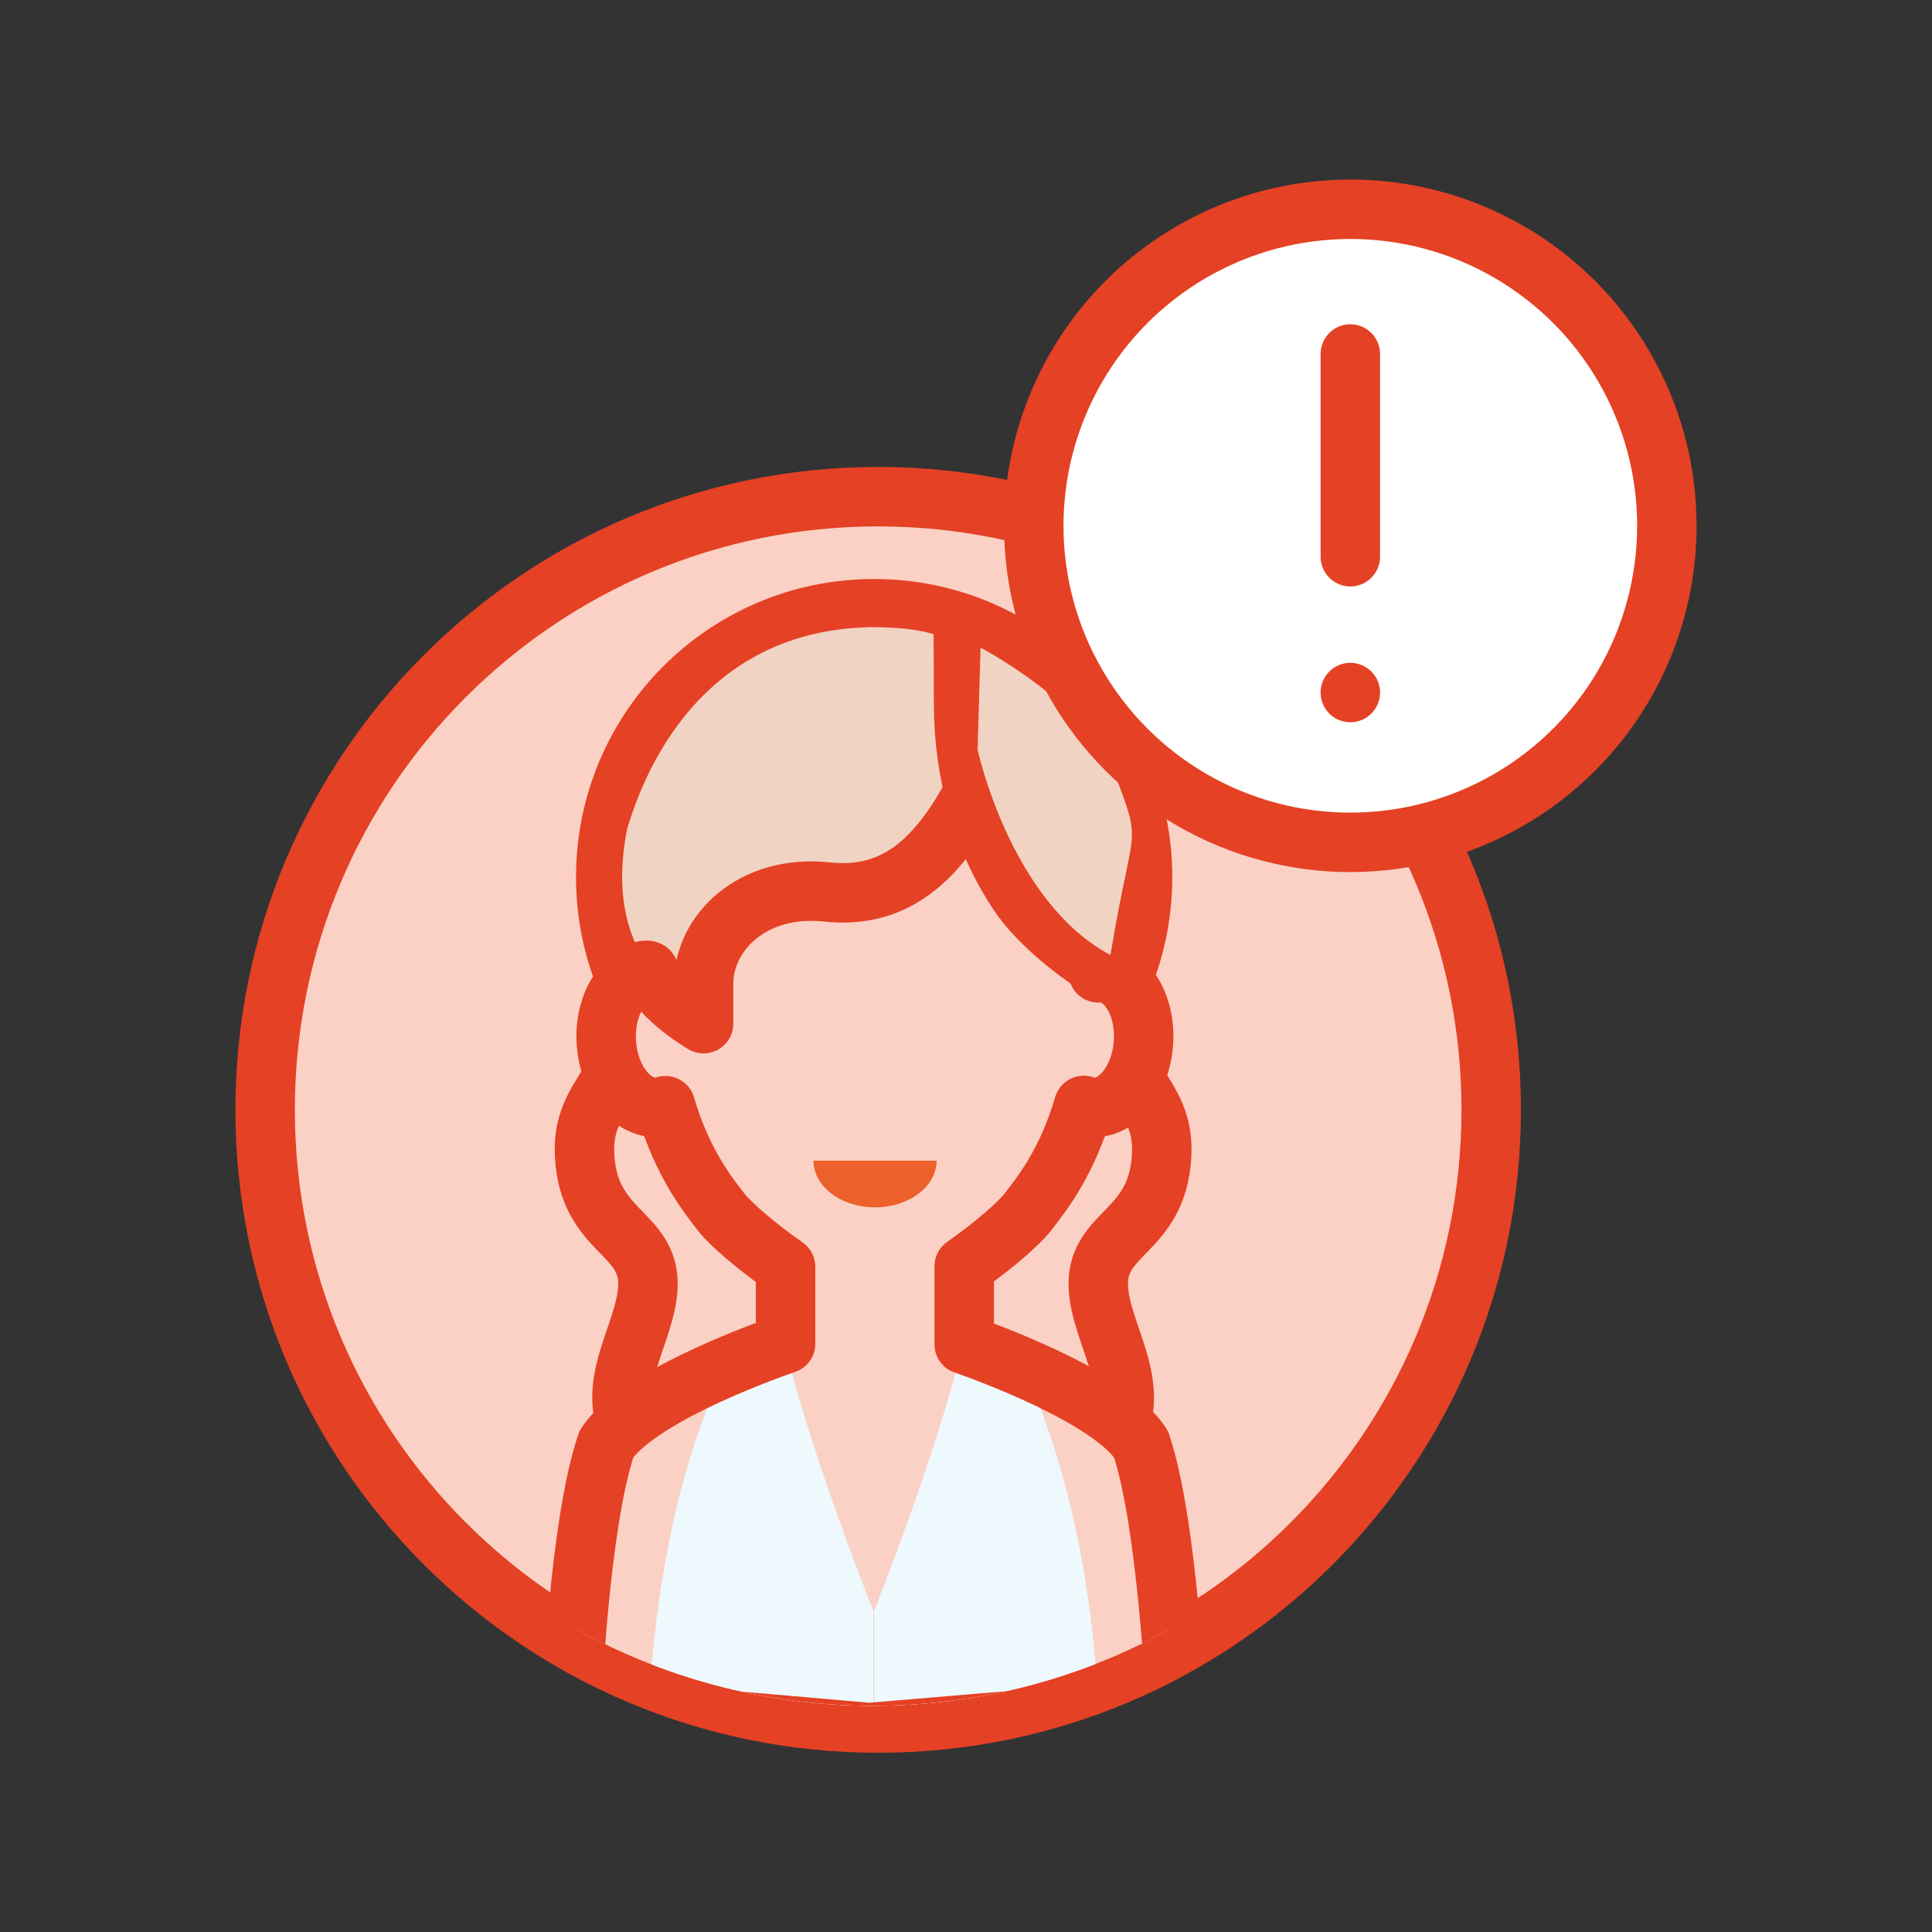 <?xml version="1.0" encoding="utf-8"?>
<!-- Generator: Adobe Illustrator 25.2.1, SVG Export Plug-In . SVG Version: 6.00 Build 0)  -->
<svg version="1.1" id="Layer_1" xmlns="http://www.w3.org/2000/svg" xmlns:xlink="http://www.w3.org/1999/xlink" x="0px" y="0px"
	 viewBox="0 0 65 65" style="enable-background:new 0 0 65 65;" xml:space="preserve">
<rect x="0" y="0" width="65" height="65" fill="#333333" stroke="none"/>
<style type="text/css">
	.st0{fill:#FAD1C4;stroke:#E54125;stroke-width:2;stroke-linecap:round;stroke-linejoin:round;stroke-miterlimit:10;}
	.st1{fill:#FFFFFF;stroke:#E54125;stroke-width:2;stroke-linecap:round;stroke-linejoin:round;stroke-miterlimit:10;}
	.st2{clip-path:url(#SVGID_1_);}
	.st3{fill:none;stroke:#E54125;stroke-width:2;stroke-linecap:round;stroke-linejoin:round;stroke-miterlimit:10;}
	.st4{clip-path:url(#XMLID_2_);fill:#EEF9FE;}
	.st5{fill:#EC602B;}
	.st6{fill:#F1D3C3;}
	.st7{clip-path:url(#XMLID_3_);fill:#FFFFFF;}
	.st8{fill:#FFFFFF;}
	.st9{clip-path:url(#XMLID_4_);fill:#FFFFFF;}
	.st10{clip-path:url(#XMLID_5_);fill:#FFFFFF;}
	.st11{fill:#E54125;}
</style>
<g>
	<g>
		<g>
			<path class="st0" d="M50.17,37.34c0-11.39-9.24-20.63-20.63-20.63S8.92,25.95,8.92,37.34c0,11.39,9.23,20.63,20.63,20.63
				S50.17,48.73,50.17,37.34z"/>
		</g>
		<g>
			<defs>
				<circle id="SVGID_5_" cx="29.37" cy="36.76" r="20.63"/>
			</defs>
			<clipPath id="SVGID_1_">
				<use xlink:href="#SVGID_5_"  style="overflow:visible;"/>
			</clipPath>
			<g class="st2">
				<path class="st0" d="M21.43,33.08c0,3.46-1.9,3.54-1.76,5.83c0.15,2.53,2.13,2.54,2.13,4.28c0,1.74-1.82,3.69-0.21,5.57
					c7.09,0,7.79,0,7.79,0V27.63L21.43,33.08z"/>
				<path class="st0" d="M37.32,33.08c0,3.46,1.9,3.54,1.76,5.83c-0.15,2.53-2.13,2.54-2.13,4.28c0,1.74,1.82,3.69,0.21,5.57
					c-7.09,0-7.79,0-7.79,0V27.63L37.32,33.08z"/>
				<g>
					<path class="st3" d="M38.44,29.51c0-4.99-4.04-9.03-9.03-9.03c-4.99,0-9.03,4.04-9.03,9.03c0,4.99,4.04,9.03,9.03,9.03
						C34.4,38.54,38.44,34.49,38.44,29.51z"/>
					<g>
						<defs>
							<path id="XMLID_23_" d="M38.39,48.59c-1.02-1.6-5.34-3.15-5.95-3.36V42.6c0.98-0.68,1.84-1.44,2.13-1.81
								c0.42-0.54,1.32-1.64,1.89-3.6c0.06,0.02,0.13,0.05,0.2,0.06c0.86,0.12,1.67-0.8,1.8-2.05c0.13-1.25-0.47-2.36-1.33-2.47
								c-0.06-0.01-0.12,0-0.18,0c-0.24-7.26-4.67-8.86-7.52-8.87v0c0,0-0.01,0-0.01,0c0,0-0.01,0-0.01,0v0
								c-2.85,0.01-7.28,1.61-7.52,8.87c-0.05,0-0.1-0.01-0.15,0c-0.86,0.12-1.46,1.23-1.33,2.47c0.13,1.25,0.93,2.16,1.8,2.05
								c0.06-0.01,0.12-0.03,0.18-0.05c0.57,1.96,1.47,3.06,1.89,3.6c0.29,0.37,1.16,1.13,2.15,1.82v2.59c0,0-4.93,1.66-6.03,3.38
								c-0.92,2.72-1.17,8.83-1.17,8.83l10.02,0.87l10.33-0.87C39.55,57.42,39.3,51.31,38.39,48.59z"/>
						</defs>
						<use xlink:href="#XMLID_23_"  style="overflow:visible;fill:#FAD1C4;"/>
						<clipPath id="XMLID_2_">
							<use xlink:href="#XMLID_23_"  style="overflow:visible;"/>
						</clipPath>
						<path class="st4" d="M29.38,54.19c0,0-2.17-5.43-2.98-8.99c-0.82,0.32-1.49,0.52-2.01,0.78c-2.44,5.14-2.54,11.43-2.54,11.43
							l7.53,0.71V54.19z"/>
						<path class="st4" d="M29.41,54.19c0,0,2.17-5.43,2.98-8.99c0.82,0.32,1.49,0.52,2.01,0.78c2.44,5.14,2.54,11.43,2.54,11.43
							l-7.53,0.78V54.19z"/>
						
							<use xlink:href="#XMLID_23_"  style="overflow:visible;fill:none;stroke:#E54125;stroke-width:2;stroke-linecap:round;stroke-linejoin:round;stroke-miterlimit:10;"/>
					</g>
					<path class="st5" d="M29.44,40.62c1.14,0,2.07-0.7,2.07-1.57h-4.14C27.37,39.92,28.3,40.62,29.44,40.62z"/>
				</g>
				<path class="st6" d="M29.31,21.1c-6.22,0.11-7.88,5.74-8.21,6.78c-0.71,3.59,0.96,5.32,2.46,6.17c0-0.5,0-0.69,0-1.33
					c0-1.75,1.66-3.36,4.16-3.1c2.24,0.24,3.64-1.02,4.83-3.17C32.73,23.12,33.86,21.1,29.31,21.1z"/>
				<path class="st3" d="M32.66,26.84c-1.19,2.15-2.6,3.41-4.83,3.17c-2.49-0.27-4.16,1.35-4.16,3.1c0,0.64,0,0.83,0,1.33
					c0,0-1.41-0.81-1.85-1.78c0,0-0.21-0.14-0.72,0.38"/>
				<path class="st3" d="M32.41,21.21l0.01,2.54c0.01,2.24,0.61,4.46,1.85,6.32c0.71,1.06,2.26,2.29,3.46,2.88"/>
				<path class="st6" d="M32.89,25.22c0,0,1.1,5.12,4.47,6.91c0.75-4.55,1.08-3.58,0.18-6.01c-0.9-2.43-4.55-4.33-4.55-4.33
					L32.89,25.22z"/>
			</g>
		</g>
	</g>
	<circle class="st1" cx="45.43" cy="17.69" r="10.65"/>
	<line class="st0" x1="45.43" y1="11.91" x2="45.43" y2="18.73"/>
	<line class="st0" x1="45.43" y1="23.3" x2="45.43" y2="23.3"/>
</g>
</svg>
